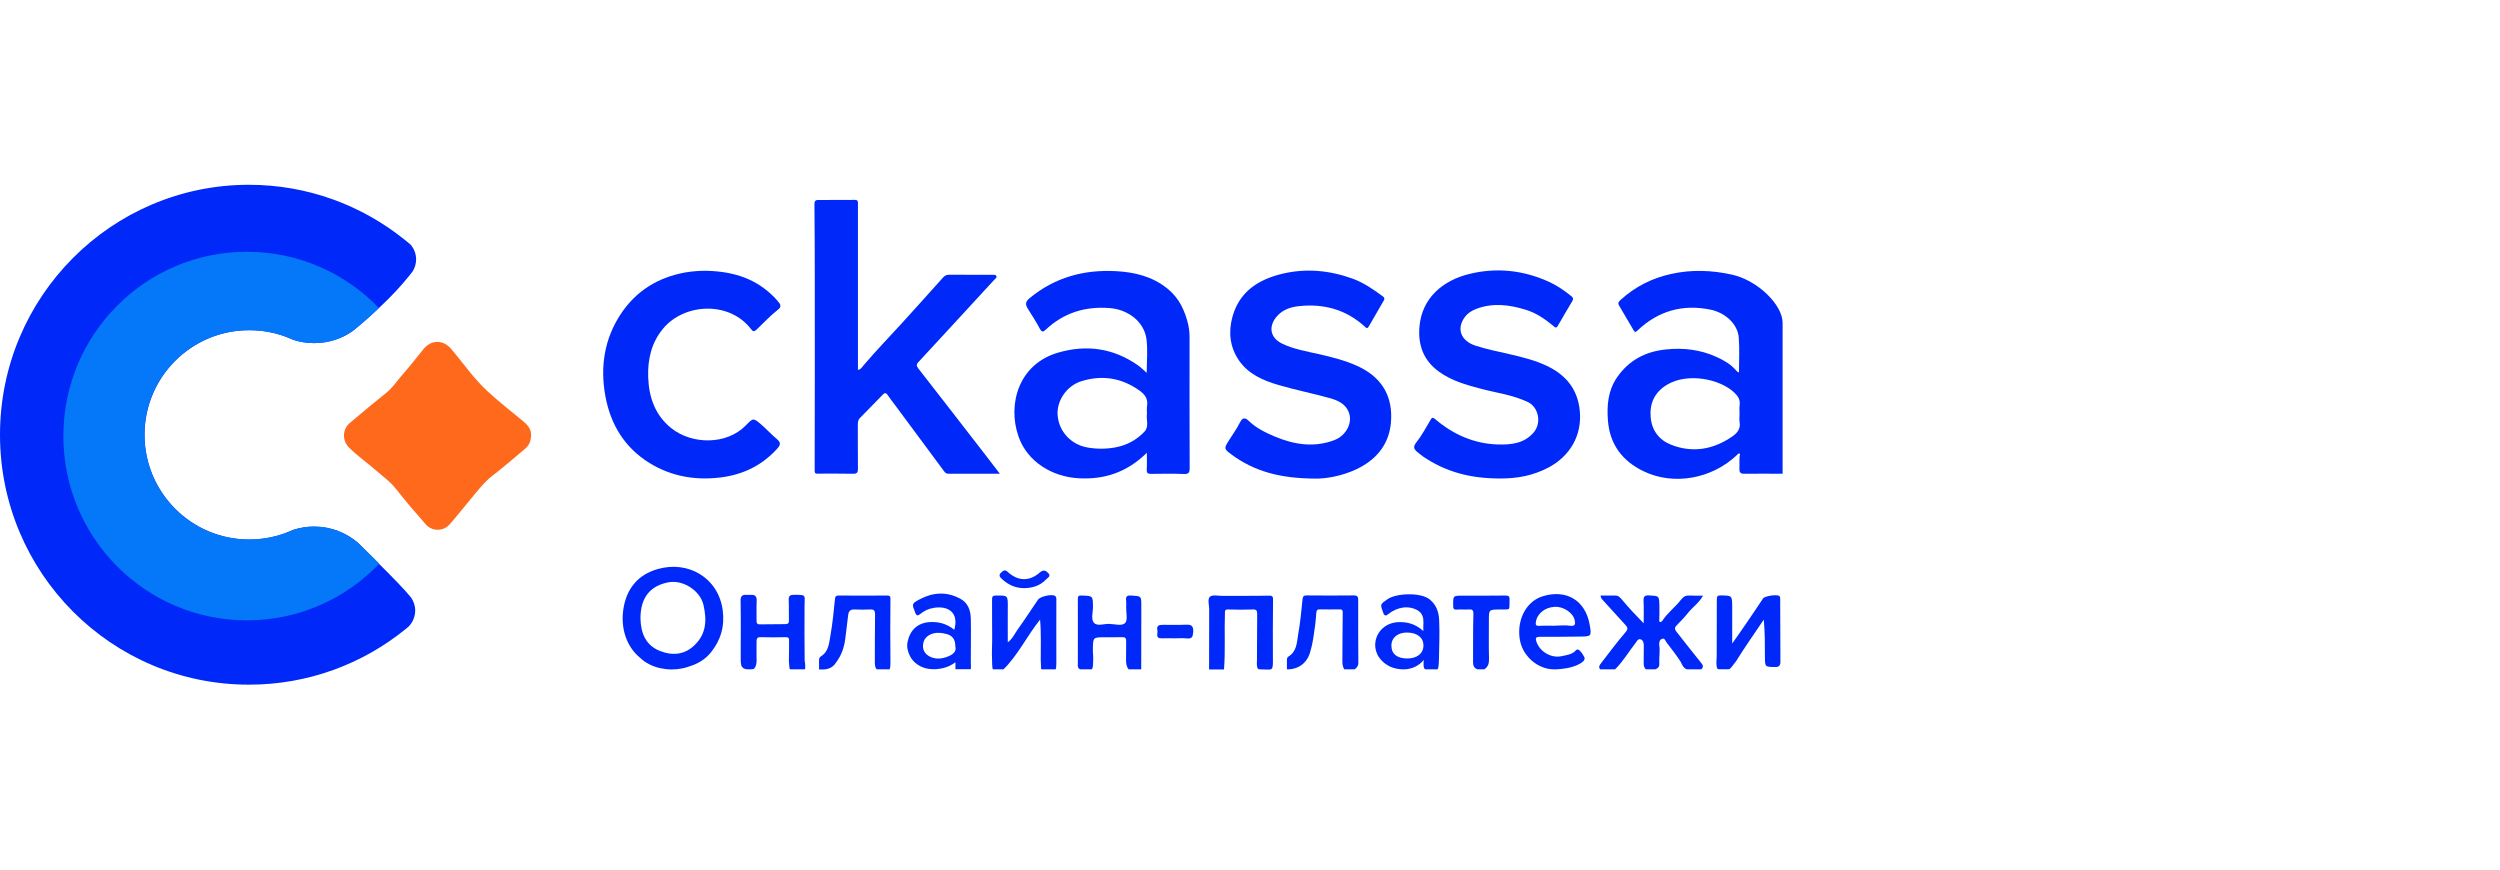 <svg width="230" height="80" viewBox="0 0 230 80" fill="none" xmlns="http://www.w3.org/2000/svg">
<g clip-path="url(#clip0_49_61054)">
<path d="M48.857 40.021C48.857 40.605 48.656 40.997 48.286 41.305C47.304 42.132 46.332 42.971 45.318 43.755C44.536 44.36 43.966 45.124 43.343 45.867C42.677 46.662 42.043 47.479 41.356 48.254C40.776 48.901 39.74 48.901 39.17 48.243C38.219 47.161 37.279 46.068 36.392 44.933C35.874 44.275 35.187 43.809 34.575 43.267C33.761 42.546 32.853 41.931 32.092 41.156C31.469 40.52 31.501 39.48 32.177 38.918C33.297 37.974 34.406 37.04 35.547 36.128C36.138 35.661 36.529 35.025 37.015 34.483C37.691 33.72 38.314 32.913 38.959 32.118C39.687 31.227 40.786 31.237 41.526 32.118C42.614 33.401 43.575 34.812 44.811 35.958C45.878 36.945 47.029 37.846 48.149 38.769C48.593 39.13 48.878 39.533 48.857 40.021Z" fill="#FE691C"/>
<path d="M37.807 54.959C38.05 55.298 38.198 55.722 38.198 56.168C38.198 56.741 37.966 57.261 37.596 57.642C37.49 57.727 37.395 57.812 37.289 57.897C33.36 61.08 28.353 62.989 22.913 62.989C10.257 63 0 52.699 0 40C0 27.301 10.257 17 22.902 17C28.311 17 33.275 18.888 37.194 22.029C37.406 22.198 37.617 22.368 37.818 22.548C38.103 22.909 38.282 23.365 38.282 23.864C38.282 24.267 38.166 24.638 37.976 24.946C37.881 25.073 37.786 25.19 37.691 25.317C36.878 26.346 35.927 27.333 35.05 28.16C34.385 28.797 33.772 29.349 33.297 29.752C32.811 30.166 32.483 30.431 32.42 30.473C32.409 30.473 32.409 30.484 32.409 30.484C31.416 31.173 30.201 31.566 28.902 31.566C28.226 31.566 27.582 31.46 26.969 31.258C26.705 31.131 26.43 31.025 26.155 30.929C25.152 30.569 24.064 30.378 22.923 30.378C17.61 30.378 13.3 34.685 13.3 40C13.3 45.315 17.61 49.633 22.923 49.633C24.053 49.633 25.141 49.442 26.155 49.081C26.43 48.986 26.705 48.869 26.969 48.752C27.582 48.551 28.226 48.445 28.902 48.445C30.476 48.445 31.902 49.028 33.001 49.993C33.011 50.004 33.022 50.004 33.022 50.015C33.022 50.015 33.022 50.025 33.032 50.025C33.096 50.089 33.265 50.259 33.487 50.481L33.497 50.492C33.856 50.853 34.385 51.373 34.934 51.935C36.085 53.07 37.364 54.386 37.807 54.959Z" fill="#0029F9"/>
<path d="M34.892 51.861C31.817 55.075 27.497 57.07 22.712 57.07C13.384 57.07 5.831 49.474 5.831 40.117C5.831 30.749 13.395 23.164 22.712 23.164C27.486 23.164 31.796 25.148 34.86 28.341C34.268 28.903 33.719 29.391 33.286 29.752C32.8 30.166 32.472 30.431 32.409 30.473C32.398 30.473 32.398 30.484 32.398 30.484C31.406 31.173 30.191 31.566 28.891 31.566C28.215 31.566 27.571 31.46 26.958 31.258C26.694 31.131 26.419 31.025 26.145 30.929C25.141 30.569 24.053 30.378 22.912 30.378C17.599 30.378 13.289 34.685 13.289 40C13.289 45.315 17.599 49.633 22.912 49.633C24.043 49.633 25.131 49.442 26.145 49.081C26.419 48.986 26.694 48.869 26.958 48.752C27.571 48.551 28.215 48.445 28.891 48.445C30.465 48.445 31.892 49.028 32.99 49.994C33.001 50.004 33.011 50.004 33.011 50.015C33.011 50.015 33.011 50.025 33.022 50.025C33.085 50.089 33.254 50.259 33.476 50.482L33.487 50.492C33.867 50.832 34.363 51.32 34.892 51.861Z" fill="#0578FA"/>
<path d="M164 43.586C162.838 43.586 161.676 43.565 160.514 43.586C160.145 43.596 160.007 43.48 160.028 43.119C160.049 42.663 159.986 42.207 160.081 41.761C159.933 41.655 159.88 41.782 159.817 41.846C157.514 44.042 153.986 44.721 151.155 43.331C149.296 42.419 148.113 40.923 147.933 38.738C147.817 37.295 147.933 35.937 148.768 34.717C149.856 33.147 151.377 32.34 153.257 32.15C154.863 31.98 156.405 32.16 157.873 32.818C158.507 33.104 159.13 33.444 159.616 33.964C159.722 34.08 159.838 34.239 159.986 34.261C159.986 33.178 160.049 32.107 159.965 31.057C159.87 29.837 158.761 28.765 157.324 28.479C154.789 27.97 152.549 28.606 150.658 30.399C150.468 30.579 150.415 30.59 150.289 30.378C149.845 29.625 149.401 28.871 148.958 28.118C148.81 27.874 148.926 27.747 149.095 27.588C150.437 26.368 152 25.583 153.754 25.201C155.623 24.787 157.493 24.851 159.373 25.275C161.687 25.795 164.021 28.033 164 29.731C164 29.731 164 29.561 164 29.731C164 34.346 164 38.971 164 43.586ZM160.039 38.069C160.039 37.804 160.007 37.539 160.049 37.273C160.113 36.785 159.912 36.457 159.564 36.128C158.254 34.865 155.275 34.261 153.384 35.385C152.232 36.075 151.746 37.093 151.863 38.398C151.968 39.597 152.634 40.477 153.732 40.912C155.718 41.697 157.609 41.358 159.352 40.17C159.817 39.852 160.166 39.448 160.039 38.812C160.007 38.568 160.039 38.313 160.039 38.069Z" fill="#0029F9"/>
<path d="M91.988 43.586C90.319 43.586 88.787 43.586 87.245 43.586C86.991 43.586 86.875 43.384 86.759 43.225C85.333 41.305 83.917 39.385 82.491 37.465C82.206 37.083 81.91 36.711 81.646 36.319C81.498 36.107 81.371 36.149 81.224 36.297C80.505 37.029 79.798 37.751 79.09 38.483C78.921 38.663 78.921 38.897 78.921 39.13C78.931 40.456 78.91 41.772 78.931 43.098C78.942 43.459 78.857 43.596 78.477 43.586C77.421 43.565 76.364 43.575 75.308 43.575C75.118 43.575 74.949 43.628 74.949 43.299C74.959 37.39 74.97 31.481 74.959 25.572C74.959 23.312 74.949 21.063 74.928 18.803C74.928 18.538 74.981 18.4 75.266 18.4C76.396 18.4 77.516 18.4 78.646 18.39C78.984 18.39 78.931 18.613 78.931 18.825C78.931 21.509 78.931 24.182 78.931 26.866C78.931 29.243 78.931 31.619 78.931 34.027C79.195 33.995 79.301 33.783 79.417 33.645C80.59 32.266 81.858 30.961 83.072 29.625C84.308 28.256 85.555 26.887 86.78 25.508C86.939 25.339 87.108 25.275 87.329 25.275C88.65 25.285 89.97 25.285 91.291 25.285C91.428 25.285 91.608 25.254 91.671 25.402C91.734 25.551 91.565 25.646 91.47 25.742C89.146 28.267 86.833 30.791 84.498 33.306C84.287 33.529 84.319 33.677 84.477 33.889C86.558 36.563 88.639 39.236 90.71 41.92C91.122 42.451 91.513 42.971 91.988 43.586Z" fill="#0029F9"/>
<path d="M105.51 41.655C103.682 43.459 101.59 44.138 99.224 43.999C96.858 43.872 94.523 42.525 93.699 40.148C92.664 37.167 93.731 33.476 97.365 32.436C99.985 31.683 102.404 32.033 104.654 33.582C104.939 33.773 105.182 34.027 105.499 34.303C105.499 33.232 105.605 32.203 105.478 31.216C105.267 29.593 103.788 28.468 102.066 28.341C99.816 28.171 97.851 28.786 96.203 30.335C95.971 30.558 95.844 30.569 95.664 30.24C95.326 29.603 94.935 28.999 94.555 28.394C94.323 28.023 94.323 27.768 94.713 27.439C97.037 25.519 99.71 24.787 102.678 24.946C104.4 25.041 106.017 25.434 107.4 26.548C108.488 27.418 109.017 28.585 109.323 29.89C109.46 30.463 109.439 31.046 109.439 31.63C109.439 35.438 109.429 39.247 109.45 43.055C109.45 43.49 109.355 43.628 108.9 43.607C107.897 43.565 106.893 43.586 105.89 43.596C105.594 43.596 105.488 43.522 105.499 43.215C105.531 42.737 105.51 42.27 105.51 41.655ZM105.52 38.069C105.52 37.825 105.488 37.571 105.531 37.327C105.636 36.669 105.298 36.255 104.812 35.916C103.196 34.77 101.421 34.483 99.531 35.056C98.168 35.459 97.196 36.849 97.302 38.207C97.418 39.724 98.569 40.912 100.038 41.167C100.935 41.326 101.812 41.316 102.689 41.146C103.714 40.944 104.59 40.456 105.309 39.692C105.731 39.215 105.436 38.61 105.52 38.069Z" fill="#0029F9"/>
<path d="M121.048 44.031C117.763 44.021 115.365 43.363 113.252 41.782C112.64 41.326 112.598 41.252 112.999 40.615C113.358 40.032 113.77 39.48 114.076 38.865C114.309 38.398 114.552 38.398 114.869 38.706C115.576 39.395 116.443 39.809 117.33 40.18C119.084 40.912 120.901 41.188 122.739 40.499C123.848 40.085 124.46 38.897 124.091 37.931C123.784 37.136 123.045 36.817 122.295 36.616C120.753 36.191 119.179 35.873 117.647 35.428C116.231 35.014 114.869 34.441 113.981 33.157C113.136 31.916 112.999 30.537 113.39 29.126C114.034 26.824 115.767 25.721 117.953 25.19C120.161 24.66 122.327 24.872 124.439 25.636C125.464 26.007 126.362 26.633 127.239 27.28C127.376 27.386 127.397 27.482 127.313 27.641C126.848 28.447 126.383 29.243 125.918 30.049C125.781 30.293 125.665 30.144 125.549 30.038C123.837 28.479 121.798 27.927 119.538 28.161C118.714 28.245 117.932 28.5 117.383 29.211C116.675 30.134 116.908 31.099 117.943 31.608C119.041 32.139 120.235 32.33 121.408 32.595C122.601 32.871 123.774 33.168 124.894 33.677C126.953 34.621 128.052 36.213 127.989 38.472C127.936 40.679 126.784 42.217 124.809 43.161C123.404 43.83 121.915 44.042 121.048 44.031Z" fill="#0029F9"/>
<path d="M138.056 44.021C135.214 44.031 132.954 43.384 130.915 41.995C130.725 41.867 130.556 41.708 130.376 41.57C130.059 41.305 129.996 41.093 130.302 40.7C130.799 40.074 131.179 39.353 131.591 38.663C131.718 38.441 131.781 38.345 132.045 38.568C133.704 39.979 135.626 40.828 137.813 40.891C139.007 40.923 140.2 40.817 141.088 39.798C141.869 38.897 141.531 37.443 140.559 36.987C139.176 36.329 137.686 36.149 136.249 35.767C134.876 35.406 133.535 35.035 132.362 34.176C130.957 33.157 130.45 31.736 130.587 30.081C130.799 27.45 132.7 25.795 135.235 25.19C137.707 24.596 140.126 24.861 142.45 25.901C143.211 26.24 143.908 26.718 144.563 27.248C144.774 27.418 144.743 27.556 144.626 27.747C144.193 28.489 143.739 29.221 143.327 29.964C143.158 30.272 143.021 30.081 142.883 29.964C142.133 29.349 141.352 28.808 140.411 28.511C138.88 28.033 137.348 27.832 135.795 28.426C135.394 28.585 135.035 28.808 134.781 29.147C133.968 30.219 134.38 31.354 135.742 31.799C136.756 32.128 137.802 32.34 138.838 32.574C140.021 32.85 141.214 33.136 142.324 33.666C144.035 34.483 145.123 35.767 145.334 37.73C145.588 40.074 144.405 42.005 142.419 43.034C141.045 43.745 139.64 44.021 138.056 44.021Z" fill="#0029F9"/>
<path d="M65.051 24.914C67.702 24.988 69.667 25.742 71.273 27.386C71.421 27.535 71.547 27.704 71.685 27.863C71.854 28.086 71.833 28.288 71.611 28.458C70.882 29.02 70.269 29.699 69.604 30.325C69.403 30.516 69.276 30.526 69.097 30.282C67.121 27.683 62.98 27.874 61.016 30.219C59.938 31.502 59.579 33.051 59.632 34.685C59.695 36.541 60.266 38.207 61.776 39.406C63.678 40.912 66.847 40.944 68.611 39.141C69.297 38.43 69.308 38.43 70.058 39.077C70.544 39.501 70.987 39.989 71.484 40.403C71.843 40.711 71.822 40.934 71.516 41.263C70.09 42.843 68.315 43.692 66.213 43.936C63.91 44.201 61.744 43.819 59.758 42.599C57.456 41.178 56.167 39.045 55.691 36.425C55.206 33.751 55.596 31.195 57.096 28.914C58.501 26.771 60.53 25.519 63.054 25.063C63.857 24.925 64.649 24.904 65.051 24.914Z" fill="#0029F9"/>
<path d="M66.487 56.115C66.075 53.144 63.308 51.542 60.487 52.359C58.66 52.89 57.614 54.184 57.339 56.104C57.096 57.834 57.646 59.52 58.924 60.549C59.378 60.984 60.033 61.324 60.794 61.483C61.111 61.547 61.449 61.589 61.797 61.589C62.135 61.589 62.452 61.557 62.758 61.494C62.97 61.451 63.181 61.398 63.371 61.324C64.163 61.09 64.861 60.687 65.389 60.04C66.318 58.894 66.688 57.6 66.487 56.115ZM60.751 59.902C59.674 59.489 59.114 58.65 58.977 57.536C58.966 57.483 58.966 57.441 58.956 57.388C58.934 57.197 58.934 57.006 58.924 56.858C58.934 54.98 59.811 53.887 61.512 53.569C62.832 53.325 64.396 54.322 64.713 55.627C64.882 56.348 64.956 57.059 64.818 57.727C64.702 58.279 64.449 58.799 63.984 59.266C63.075 60.221 61.945 60.358 60.751 59.902Z" fill="#0029F9"/>
<path d="M156.479 60.953C156.658 61.165 156.774 61.356 156.51 61.578H155.243C154.905 61.578 154.662 60.974 154.651 60.931C154.25 60.295 153.785 59.711 153.331 59.117C153.225 58.979 153.162 58.693 152.929 58.767C152.655 58.852 152.623 59.149 152.655 59.382C152.739 59.945 152.623 60.496 152.655 61.059C152.676 61.377 152.517 61.483 152.285 61.578H151.44C151.229 61.43 151.218 61.207 151.218 60.974C151.218 60.443 151.218 59.913 151.229 59.393C151.229 59.149 151.176 58.905 150.943 58.82C150.69 58.735 150.595 59.001 150.468 59.16C149.834 59.966 149.327 60.857 148.588 61.578H147.214C147.024 61.345 147.183 61.165 147.32 60.984C148.049 60.04 148.757 59.085 149.538 58.173C149.802 57.865 149.76 57.727 149.528 57.483C148.852 56.751 148.186 56.009 147.51 55.266C147.394 55.139 147.257 55.022 147.257 54.789C147.711 54.789 148.155 54.799 148.609 54.789C148.915 54.789 149.074 55.001 149.243 55.192C149.834 55.903 150.468 56.582 151.218 57.346C151.218 56.603 151.239 55.966 151.207 55.33C151.186 54.906 151.271 54.746 151.746 54.778C152.623 54.831 152.644 54.799 152.665 55.712C152.676 56.147 152.665 56.582 152.655 57.027C152.655 57.112 152.623 57.218 152.75 57.229C152.803 57.229 152.887 57.186 152.919 57.133C153.394 56.38 154.134 55.86 154.662 55.16C154.884 54.874 155.105 54.768 155.454 54.789C155.834 54.81 156.215 54.799 156.679 54.799C156.31 55.478 155.707 55.86 155.296 56.391C154.968 56.804 154.598 57.176 154.229 57.558C154.038 57.759 154.081 57.929 154.229 58.109C154.968 59.053 155.718 60.008 156.479 60.953Z" fill="#0029F9"/>
<path d="M163.799 60.9C163.799 61.239 163.641 61.377 163.313 61.366C162.373 61.356 162.373 61.366 162.373 60.39C162.373 59.266 162.373 58.152 162.268 57.006C161.423 58.258 160.556 59.489 159.764 60.762C159.754 60.772 159.69 60.878 159.595 60.995C159.426 61.228 159.183 61.547 159.077 61.568C158.919 61.589 158.349 61.568 158.084 61.568C157.82 61.568 157.937 60.411 157.937 60.411C157.947 58.661 157.947 56.911 157.947 55.16C157.947 54.863 158 54.768 158.317 54.778C159.352 54.799 159.352 54.778 159.363 55.818V59.202C159.796 58.587 160.187 58.046 160.556 57.494C161.116 56.688 161.655 55.871 162.204 55.054C162.352 54.831 163.493 54.661 163.694 54.831C163.799 54.927 163.778 55.054 163.778 55.171C163.789 57.102 163.789 59.001 163.799 60.9Z" fill="#0029F9"/>
<path d="M159.764 60.761C159.743 60.793 159.722 60.825 159.701 60.868C159.669 60.921 159.637 60.963 159.595 61.005C159.679 60.878 159.753 60.783 159.764 60.761Z" fill="#0029F9"/>
<path d="M141.637 58.587C142.862 58.597 144.098 58.576 145.324 58.566C146.391 58.555 146.443 58.555 146.253 57.483C145.852 55.181 144.056 54.205 141.943 54.852C140.623 55.256 139.809 56.55 139.767 58.025C139.746 58.916 139.978 59.69 140.464 60.284C140.464 60.284 140.464 60.284 140.475 60.295C140.538 60.38 141.056 61.09 142.028 61.419C142.281 61.504 142.567 61.568 142.883 61.578H143.211C143.76 61.547 144.204 61.472 144.563 61.377C145.408 61.144 145.767 60.793 145.767 60.656C145.799 60.592 145.799 60.528 145.757 60.454C145.598 60.199 145.472 59.892 145.176 59.754C145.133 59.733 145.028 59.775 144.986 59.828C144.626 60.231 144.119 60.263 143.655 60.369C142.704 60.581 141.626 59.934 141.341 59.001C141.246 58.703 141.309 58.587 141.637 58.587ZM141.299 57.218C141.426 56.444 142.133 55.871 143.042 55.828C143.834 55.786 144.722 56.37 144.869 57.048C144.933 57.346 144.975 57.643 144.457 57.568C144.014 57.505 143.549 57.558 143.084 57.558V57.568C142.588 57.568 142.102 57.547 141.605 57.579C141.32 57.59 141.257 57.494 141.299 57.218Z" fill="#0029F9"/>
<path d="M89.326 61.377C89.315 61.207 89.315 61.016 89.315 60.921C89.315 60.889 89.315 60.857 89.315 60.857C89.305 59.541 89.347 58.215 89.315 56.9C89.294 56.157 89.062 55.468 88.354 55.086C87.097 54.396 85.819 54.492 84.604 55.139C83.843 55.542 83.896 55.584 84.203 56.37C84.319 56.656 84.414 56.677 84.636 56.507C85.005 56.21 85.417 55.998 85.903 55.924C87.276 55.701 88.238 56.391 87.794 57.94C87.108 57.377 86.315 57.165 85.438 57.239C84.414 57.335 83.706 57.982 83.495 59.064C83.41 59.467 83.495 59.913 83.695 60.305C83.717 60.369 84.044 61.101 84.963 61.419C85.227 61.515 85.544 61.568 85.914 61.568C86.104 61.568 86.284 61.557 86.453 61.525C87.097 61.43 87.572 61.175 87.9 60.931V61.568H89.273C89.263 61.578 89.336 61.61 89.326 61.377ZM87.203 60.401C86.643 60.624 86.083 60.677 85.534 60.401C85.037 60.146 84.815 59.69 84.953 59.128C85.058 58.682 85.386 58.417 85.85 58.279C86.284 58.162 86.685 58.226 87.086 58.332C87.625 58.47 87.889 58.831 87.889 59.446C88.026 59.955 87.667 60.21 87.203 60.401Z" fill="#0029F9"/>
<path d="M132.404 57.091C132.373 56.359 132.183 55.68 131.538 55.15C130.725 54.481 128.454 54.555 127.63 55.139C126.954 55.616 126.975 55.584 127.249 56.359C127.376 56.698 127.503 56.677 127.725 56.497C128.126 56.168 128.591 55.966 129.098 55.892C129.732 55.807 130.619 56.041 130.862 56.645C131.031 57.08 130.915 57.515 130.947 58.056C130.228 57.399 129.457 57.197 128.601 57.239C127.566 57.303 126.753 57.971 126.552 58.958C126.468 59.382 126.531 59.807 126.711 60.199C126.711 60.199 126.732 60.252 126.785 60.337C126.985 60.677 127.619 61.547 129.045 61.578H129.193C129.309 61.578 129.425 61.568 129.531 61.547C130.239 61.441 130.714 61.048 130.999 60.698C130.968 60.836 130.957 60.942 130.968 61.048C130.968 61.09 130.936 61.578 131.168 61.578H132.119C132.193 61.578 132.246 61.578 132.246 61.578C132.246 61.578 132.352 61.536 132.373 60.953C132.383 60.846 132.383 60.74 132.383 60.634C132.404 59.457 132.457 58.269 132.404 57.091ZM129.436 60.581C128.528 60.571 128.01 60.157 128.01 59.414C127.999 58.672 128.591 58.184 129.457 58.194C130.387 58.205 130.957 58.661 130.957 59.382C130.957 60.125 130.355 60.592 129.436 60.581Z" fill="#0029F9"/>
<path d="M74.019 61.578C73.882 61.578 73.85 61.578 73.85 61.578H72.794C72.646 61.578 72.656 61.557 72.635 61.472C72.614 61.388 72.582 60.868 72.582 60.868C72.572 60.793 72.572 60.719 72.582 60.645C72.604 60.083 72.582 59.52 72.593 58.958C72.604 58.725 72.561 58.619 72.287 58.619C71.516 58.64 70.745 58.64 69.973 58.619C69.635 58.608 69.604 58.788 69.604 59.043C69.604 59.573 69.593 60.093 69.604 60.624C69.614 60.868 69.604 61.101 69.508 61.313C69.477 61.388 69.424 61.462 69.361 61.525C69.287 61.568 69.181 61.578 68.991 61.578H68.811C68.336 61.578 68.22 61.281 68.209 61.26C68.114 60.931 68.156 60.581 68.146 60.242C68.146 58.587 68.167 56.932 68.135 55.277C68.125 54.852 68.283 54.704 68.663 54.725C68.801 54.725 68.949 54.736 69.086 54.725C69.487 54.704 69.635 54.884 69.614 55.298C69.582 55.913 69.614 56.529 69.604 57.144C69.604 57.377 69.699 57.441 69.91 57.441C70.681 57.43 71.463 57.42 72.234 57.42C72.509 57.42 72.593 57.324 72.582 57.048C72.561 56.433 72.593 55.818 72.561 55.203C72.551 54.863 72.656 54.725 73.005 54.725C74.241 54.715 74.019 54.736 74.019 55.691C74.009 57.388 74.009 59.096 74.03 60.793C74.04 60.772 74.156 61.578 74.019 61.578Z" fill="#0029F9"/>
<path d="M117.108 60.889C117.108 61.632 116.96 61.525 116.907 61.578C116.855 61.632 116.115 61.578 115.84 61.578C115.777 61.578 115.735 61.547 115.703 61.483C115.587 61.271 115.64 60.772 115.64 60.772C115.661 59.351 115.64 57.918 115.661 56.497C115.661 56.189 115.608 56.062 115.27 56.072C114.52 56.104 113.759 56.094 113.009 56.072C112.693 56.062 112.693 56.178 112.693 56.433C112.629 58.152 112.745 59.87 112.608 61.589H111.235C111.235 59.743 111.235 57.897 111.245 56.051C111.245 55.648 111.066 55.107 111.319 54.895C111.562 54.693 112.08 54.821 112.481 54.821C113.907 54.81 115.333 54.831 116.749 54.799C117.076 54.789 117.129 54.916 117.119 55.192C117.098 57.08 117.098 58.99 117.108 60.889Z" fill="#0029F9"/>
<path d="M124.968 60.984C124.968 61.281 124.82 61.43 124.629 61.578H123.679C123.478 61.281 123.499 60.953 123.499 60.624C123.51 59.191 123.51 57.77 123.531 56.338C123.531 56.126 123.467 56.062 123.256 56.062C122.644 56.072 122.031 56.072 121.408 56.062C121.175 56.062 121.112 56.168 121.101 56.38C121.048 57.155 120.953 57.918 120.827 58.682C120.763 59.054 120.7 59.425 120.594 59.764C120.341 60.942 119.612 61.356 119.052 61.504C118.872 61.557 118.714 61.568 118.598 61.578H118.397C118.397 61.313 118.397 61.048 118.397 60.783C118.397 60.634 118.397 60.486 118.534 60.401C119.316 59.934 119.305 59.107 119.432 58.364C119.622 57.292 119.728 56.21 119.834 55.128C119.865 54.863 119.939 54.778 120.214 54.778C121.661 54.789 123.098 54.799 124.545 54.778C124.904 54.778 124.957 54.916 124.957 55.203C124.957 57.144 124.946 59.064 124.968 60.984Z" fill="#0029F9"/>
<path d="M105.002 55.722C105.002 57.674 105.002 59.626 104.992 61.578H103.83C103.618 61.303 103.587 60.984 103.597 60.656C103.618 60.114 103.587 59.563 103.608 59.011C103.618 58.703 103.523 58.608 103.217 58.619C102.689 58.64 102.161 58.619 101.632 58.629C100.555 58.629 100.566 58.629 100.544 59.701C100.534 60.104 100.608 60.507 100.566 60.9C100.566 61.589 100.428 61.578 100.428 61.578C100.428 61.578 100.386 61.578 100.333 61.578H99.446C99.414 61.578 99.393 61.578 99.372 61.568C99.108 61.504 99.161 61.144 99.161 61.112C99.161 61.069 99.161 61.027 99.161 60.984C99.161 59.032 99.171 57.07 99.161 55.118C99.161 54.831 99.224 54.778 99.509 54.789C100.555 54.821 100.544 54.81 100.555 55.86C100.555 56.348 100.354 56.964 100.639 57.292C100.946 57.643 101.569 57.377 102.055 57.398C102.562 57.409 103.228 57.632 103.523 57.303C103.766 57.027 103.597 56.37 103.608 55.882C103.608 55.691 103.629 55.489 103.608 55.298C103.555 54.906 103.629 54.757 104.083 54.789C104.992 54.852 105.002 54.821 105.002 55.722Z" fill="#0029F9"/>
<path d="M99.469 61.579H99.404C99.404 61.579 99.393 61.579 99.393 61.568C99.415 61.579 99.436 61.579 99.469 61.579Z" fill="#0029F9"/>
<path d="M135.922 61.578C135.605 61.462 135.521 61.228 135.521 60.91C135.531 59.446 135.51 57.982 135.552 56.518C135.563 56.104 135.436 56.041 135.088 56.072C134.739 56.094 134.38 56.051 134.031 56.083C133.735 56.104 133.693 55.988 133.693 55.722C133.683 54.799 133.672 54.799 134.591 54.799C135.89 54.799 137.19 54.81 138.5 54.789C138.816 54.789 138.89 54.884 138.88 55.171C138.838 56.221 139.049 56.051 137.993 56.072C136.978 56.083 136.978 56.072 136.978 57.07C136.978 58.237 136.957 59.393 136.989 60.56C137 60.995 136.936 61.334 136.556 61.578C136.345 61.578 136.133 61.578 135.922 61.578Z" fill="#0029F9"/>
<path d="M94.249 54.11C93.403 54.12 92.696 53.781 92.094 53.187C91.903 52.996 91.924 52.826 92.125 52.656C92.305 52.508 92.442 52.37 92.696 52.603C93.636 53.473 94.692 53.516 95.653 52.678C96.002 52.37 96.224 52.497 96.446 52.731C96.72 53.017 96.382 53.155 96.234 53.314C95.696 53.876 95.009 54.099 94.249 54.11Z" fill="#0029F9"/>
<path d="M108.119 58.725C107.696 58.725 107.274 58.714 106.862 58.725C106.576 58.735 106.428 58.629 106.471 58.322C106.481 58.215 106.502 58.109 106.481 58.003C106.376 57.536 106.64 57.483 106.999 57.483C107.696 57.483 108.393 57.505 109.09 57.473C109.576 57.452 109.809 57.547 109.777 58.131C109.745 58.597 109.661 58.788 109.164 58.735C108.826 58.693 108.467 58.725 108.119 58.725Z" fill="#0029F9"/>
<path d="M69.509 61.313C69.467 61.43 69.424 61.494 69.361 61.525C69.424 61.462 69.477 61.388 69.509 61.313Z" fill="#0029F9"/>
<path d="M81.826 61.578C81.826 61.578 81.805 61.578 81.773 61.578H80.717C80.463 61.578 80.484 60.868 80.484 60.868C80.484 60.846 80.484 60.825 80.484 60.793C80.495 59.372 80.484 57.94 80.505 56.518C80.505 56.157 80.389 56.051 80.051 56.072C79.576 56.094 79.1 56.094 78.625 56.072C78.255 56.051 78.076 56.2 78.034 56.571C77.949 57.324 77.854 58.067 77.759 58.82C77.653 59.616 77.389 60.337 76.893 60.984C76.639 61.388 76.259 61.525 75.995 61.568C75.921 61.578 75.857 61.589 75.805 61.589H75.35C75.35 61.324 75.361 61.059 75.35 60.793C75.35 60.624 75.371 60.475 75.53 60.38C76.238 59.945 76.269 59.181 76.396 58.491C76.597 57.367 76.703 56.232 76.819 55.096C76.85 54.831 76.945 54.789 77.178 54.789C78.657 54.799 80.136 54.799 81.604 54.789C81.847 54.789 81.931 54.842 81.921 55.107C81.9 57.048 81.9 58.979 81.921 60.921C81.931 61.557 81.826 61.578 81.826 61.578Z" fill="#0029F9"/>
<path d="M97.185 61.006C97.185 61.6 97.101 61.578 97.101 61.578C97.101 61.578 97.048 61.578 96.963 61.578H95.907C95.78 61.578 95.791 61.557 95.78 61.483C95.77 61.409 95.749 60.74 95.749 60.74C95.749 60.719 95.749 60.698 95.749 60.666C95.738 59.467 95.801 58.269 95.685 57.006C94.47 58.523 93.668 60.252 92.326 61.578C92.326 61.578 91.544 61.578 91.375 61.578H91.354C91.27 61.578 91.27 60.719 91.27 60.719C91.227 59.987 91.291 59.255 91.28 58.534C91.259 57.409 91.28 56.285 91.27 55.15C91.27 54.884 91.322 54.789 91.618 54.789C92.738 54.778 92.727 54.768 92.717 55.892C92.706 56.932 92.717 57.971 92.717 59.096C93.182 58.735 93.372 58.258 93.657 57.865C94.291 56.985 94.882 56.072 95.495 55.171C95.696 54.874 96.763 54.63 97.058 54.821C97.196 54.906 97.185 55.065 97.185 55.203C97.185 57.133 97.175 59.064 97.185 61.006Z" fill="#0029F9"/>
<path d="M118.598 61.578C118.471 61.589 118.397 61.578 118.397 61.578H118.598Z" fill="#0029F9"/>
</g>
<defs>
<clipPath id="clip0_49_61054">
<rect width="164" height="46" fill="white" transform="translate(0 17)"/>
</clipPath>
</defs>
</svg>
